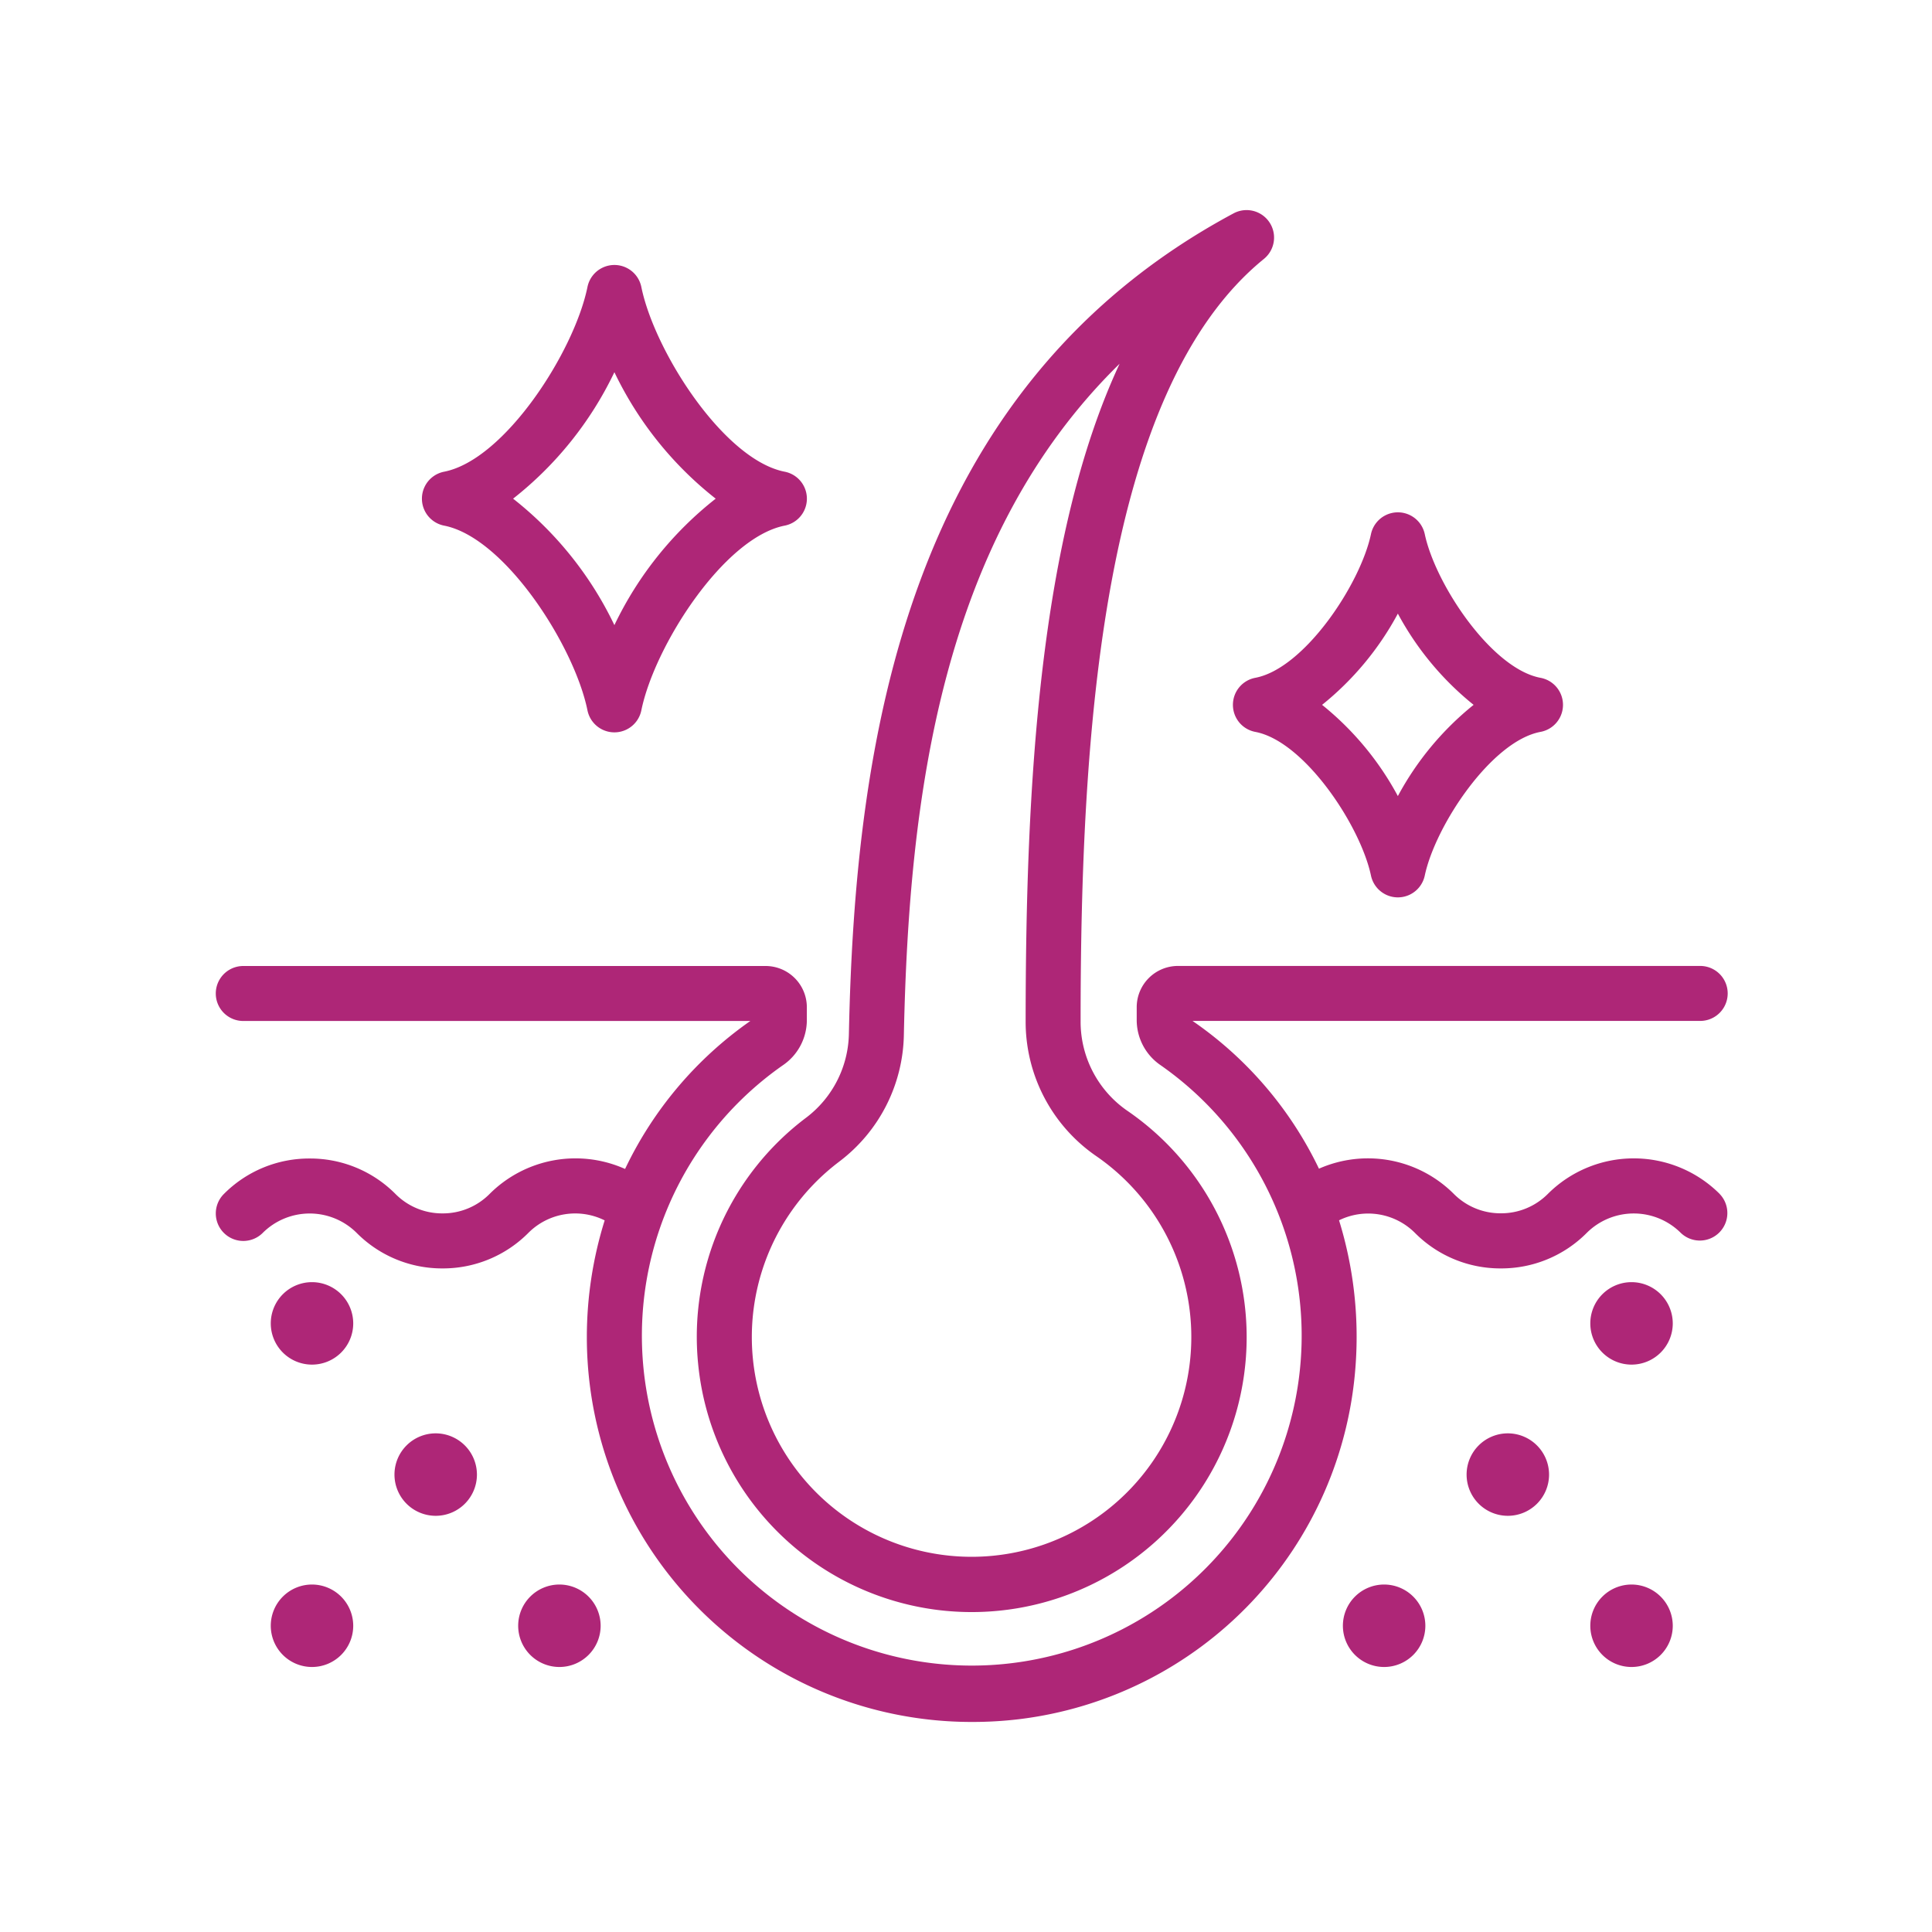 <svg xmlns="http://www.w3.org/2000/svg" xmlns:xlink="http://www.w3.org/1999/xlink" width="100" height="100" viewBox="0 0 100 100">
  <defs>
    <clipPath id="clip-path">
      <rect id="Rectangle_718" data-name="Rectangle 718" width="100" height="100" transform="translate(-0.172)" fill="#fff" stroke="#707070" stroke-width="1"/>
    </clipPath>
  </defs>
  <g id="Group_29" data-name="Group 29" transform="translate(0.172)" clip-path="url(#clip-path)">
    <g id="healthy-hair" transform="translate(10.996 10.872)">
      <path id="Path_855" data-name="Path 855" d="M42.064,38.49c3.145.618,6.739,6.227,7.417,9.56a1.423,1.423,0,0,0,2.789,0c.679-3.333,4.272-8.941,7.417-9.56a1.422,1.422,0,0,0,0-2.792c-3.145-.618-6.739-6.227-7.417-9.56a1.423,1.423,0,0,0-2.789,0c-.679,3.333-4.272,8.941-7.417,9.56a1.422,1.422,0,0,0,0,2.792Zm8.811-7.942a18.449,18.449,0,0,0,5.243,6.546,18.449,18.449,0,0,0-5.243,6.546,18.45,18.45,0,0,0-5.243-6.546A18.456,18.456,0,0,0,50.875,30.549Z" transform="translate(-30.242 -22.155)" fill="#ae2677"/>
      <path id="Path_856" data-name="Path 856" d="M99.915,52.96a1.423,1.423,0,0,0,1.159,1.4c2.535.478,5.436,4.841,5.986,7.435a1.423,1.423,0,0,0,2.785,0c.55-2.594,3.451-6.957,5.986-7.435a1.423,1.423,0,0,0,0-2.8c-2.535-.478-5.436-4.841-5.986-7.435a1.423,1.423,0,0,0-2.785,0c-.55,2.594-3.451,6.957-5.986,7.435A1.422,1.422,0,0,0,99.915,52.96Zm8.537-4.722a15.411,15.411,0,0,0,3.921,4.722,15.41,15.41,0,0,0-3.921,4.722,15.411,15.411,0,0,0-3.922-4.722A15.411,15.411,0,0,0,108.452,48.238Z" transform="translate(-47.267 -27.349)" fill="#ae2677"/>
      <path id="Path_857" data-name="Path 857" d="M60.981,80.719A14.23,14.23,0,0,0,73.529,93.479,14.232,14.232,0,0,0,89.373,79.34a14.213,14.213,0,0,0-6.187-11.724,5.6,5.6,0,0,1-2.408-4.631c0-14.784,1.089-32.629,9.491-39.456A1.423,1.423,0,0,0,88.7,21.171C71.654,30.3,69.1,48.652,68.785,63.618a5.578,5.578,0,0,1-2.213,4.363A14.187,14.187,0,0,0,60.981,80.719Zm7.307-10.467a8.409,8.409,0,0,0,3.342-6.573c.263-12.354,1.948-25.694,11.167-34.722-4.164,8.934-4.86,21.862-4.864,34.027a8.44,8.44,0,0,0,3.645,6.979,11.374,11.374,0,1,1-13.29.29Z" transform="translate(-36.014 -21.002)" fill="#ae2677"/>
      <path id="Path_858" data-name="Path 858" d="M103.759,87.8a6.294,6.294,0,0,0-8.9,0,3.4,3.4,0,0,1-2.43,1h0a3.4,3.4,0,0,1-2.43-1,6.285,6.285,0,0,0-6.984-1.309,19.507,19.507,0,0,0-6.544-7.648h26.277a1.423,1.423,0,0,0,0-2.846H75.716a2.137,2.137,0,0,0-2.134,2.134v.679a2.83,2.83,0,0,0,1.236,2.324,17.075,17.075,0,1,1-19.546,0,2.831,2.831,0,0,0,1.236-2.325v-.679A2.137,2.137,0,0,0,54.373,76H27.338a1.423,1.423,0,1,0,0,2.846H53.583A19.638,19.638,0,0,0,47.1,86.505a6.287,6.287,0,0,0-7.019,1.3,3.4,3.4,0,0,1-2.43,1h0a3.4,3.4,0,0,1-2.43-1,6.223,6.223,0,0,0-4.445-1.841h0a6.225,6.225,0,0,0-4.446,1.84,1.423,1.423,0,1,0,2.018,2.008,3.444,3.444,0,0,1,4.856,0,6.225,6.225,0,0,0,4.447,1.841h0A6.23,6.23,0,0,0,42.1,89.808a3.423,3.423,0,0,1,3.944-.641,20.242,20.242,0,0,0-.923,6.043,19.914,19.914,0,0,0,19.97,19.918,20.241,20.241,0,0,0,2.378-.14A19.859,19.859,0,0,0,84.916,96.6a20.391,20.391,0,0,0-.861-7.437,3.424,3.424,0,0,1,3.927.65,6.225,6.225,0,0,0,4.447,1.84h0a6.23,6.23,0,0,0,4.451-1.843,3.449,3.449,0,0,1,4.859,0,1.424,1.424,0,0,0,2.018-2.009Z" transform="translate(-25.914 -36.872)" fill="#ae2677"/>
      <path id="Path_859" data-name="Path 859" d="M41.049,110a2.134,2.134,0,1,0,2.134,2.134A2.137,2.137,0,0,0,41.049,110Z" transform="translate(-29.665 -46.682)" fill="#ae2677"/>
      <path id="Path_860" data-name="Path 860" d="M32.049,99a2.134,2.134,0,1,0,2.134,2.134A2.137,2.137,0,0,0,32.049,99Z" transform="translate(-27.068 -43.508)" fill="#ae2677"/>
      <path id="Path_861" data-name="Path 861" d="M32.049,121a2.134,2.134,0,1,0,2.134,2.134A2.137,2.137,0,0,0,32.049,121Z" transform="translate(-27.068 -49.857)" fill="#ae2677"/>
      <path id="Path_862" data-name="Path 862" d="M50.049,121a2.134,2.134,0,1,0,2.134,2.134A2.137,2.137,0,0,0,50.049,121Z" transform="translate(-32.262 -49.857)" fill="#ae2677"/>
      <path id="Path_863" data-name="Path 863" d="M119.049,110a2.134,2.134,0,1,0,2.134,2.134A2.137,2.137,0,0,0,119.049,110Z" transform="translate(-52.172 -46.682)" fill="#ae2677"/>
      <path id="Path_864" data-name="Path 864" d="M128.049,99a2.134,2.134,0,1,0,2.134,2.134A2.137,2.137,0,0,0,128.049,99Z" transform="translate(-54.769 -43.508)" fill="#ae2677"/>
      <path id="Path_865" data-name="Path 865" d="M128.049,121a2.134,2.134,0,1,0,2.134,2.134A2.137,2.137,0,0,0,128.049,121Z" transform="translate(-54.769 -49.857)" fill="#ae2677"/>
      <path id="Path_866" data-name="Path 866" d="M110.049,121a2.134,2.134,0,1,0,2.134,2.134A2.137,2.137,0,0,0,110.049,121Z" transform="translate(-49.575 -49.857)" fill="#ae2677"/>
    </g>
  </g>
</svg>
